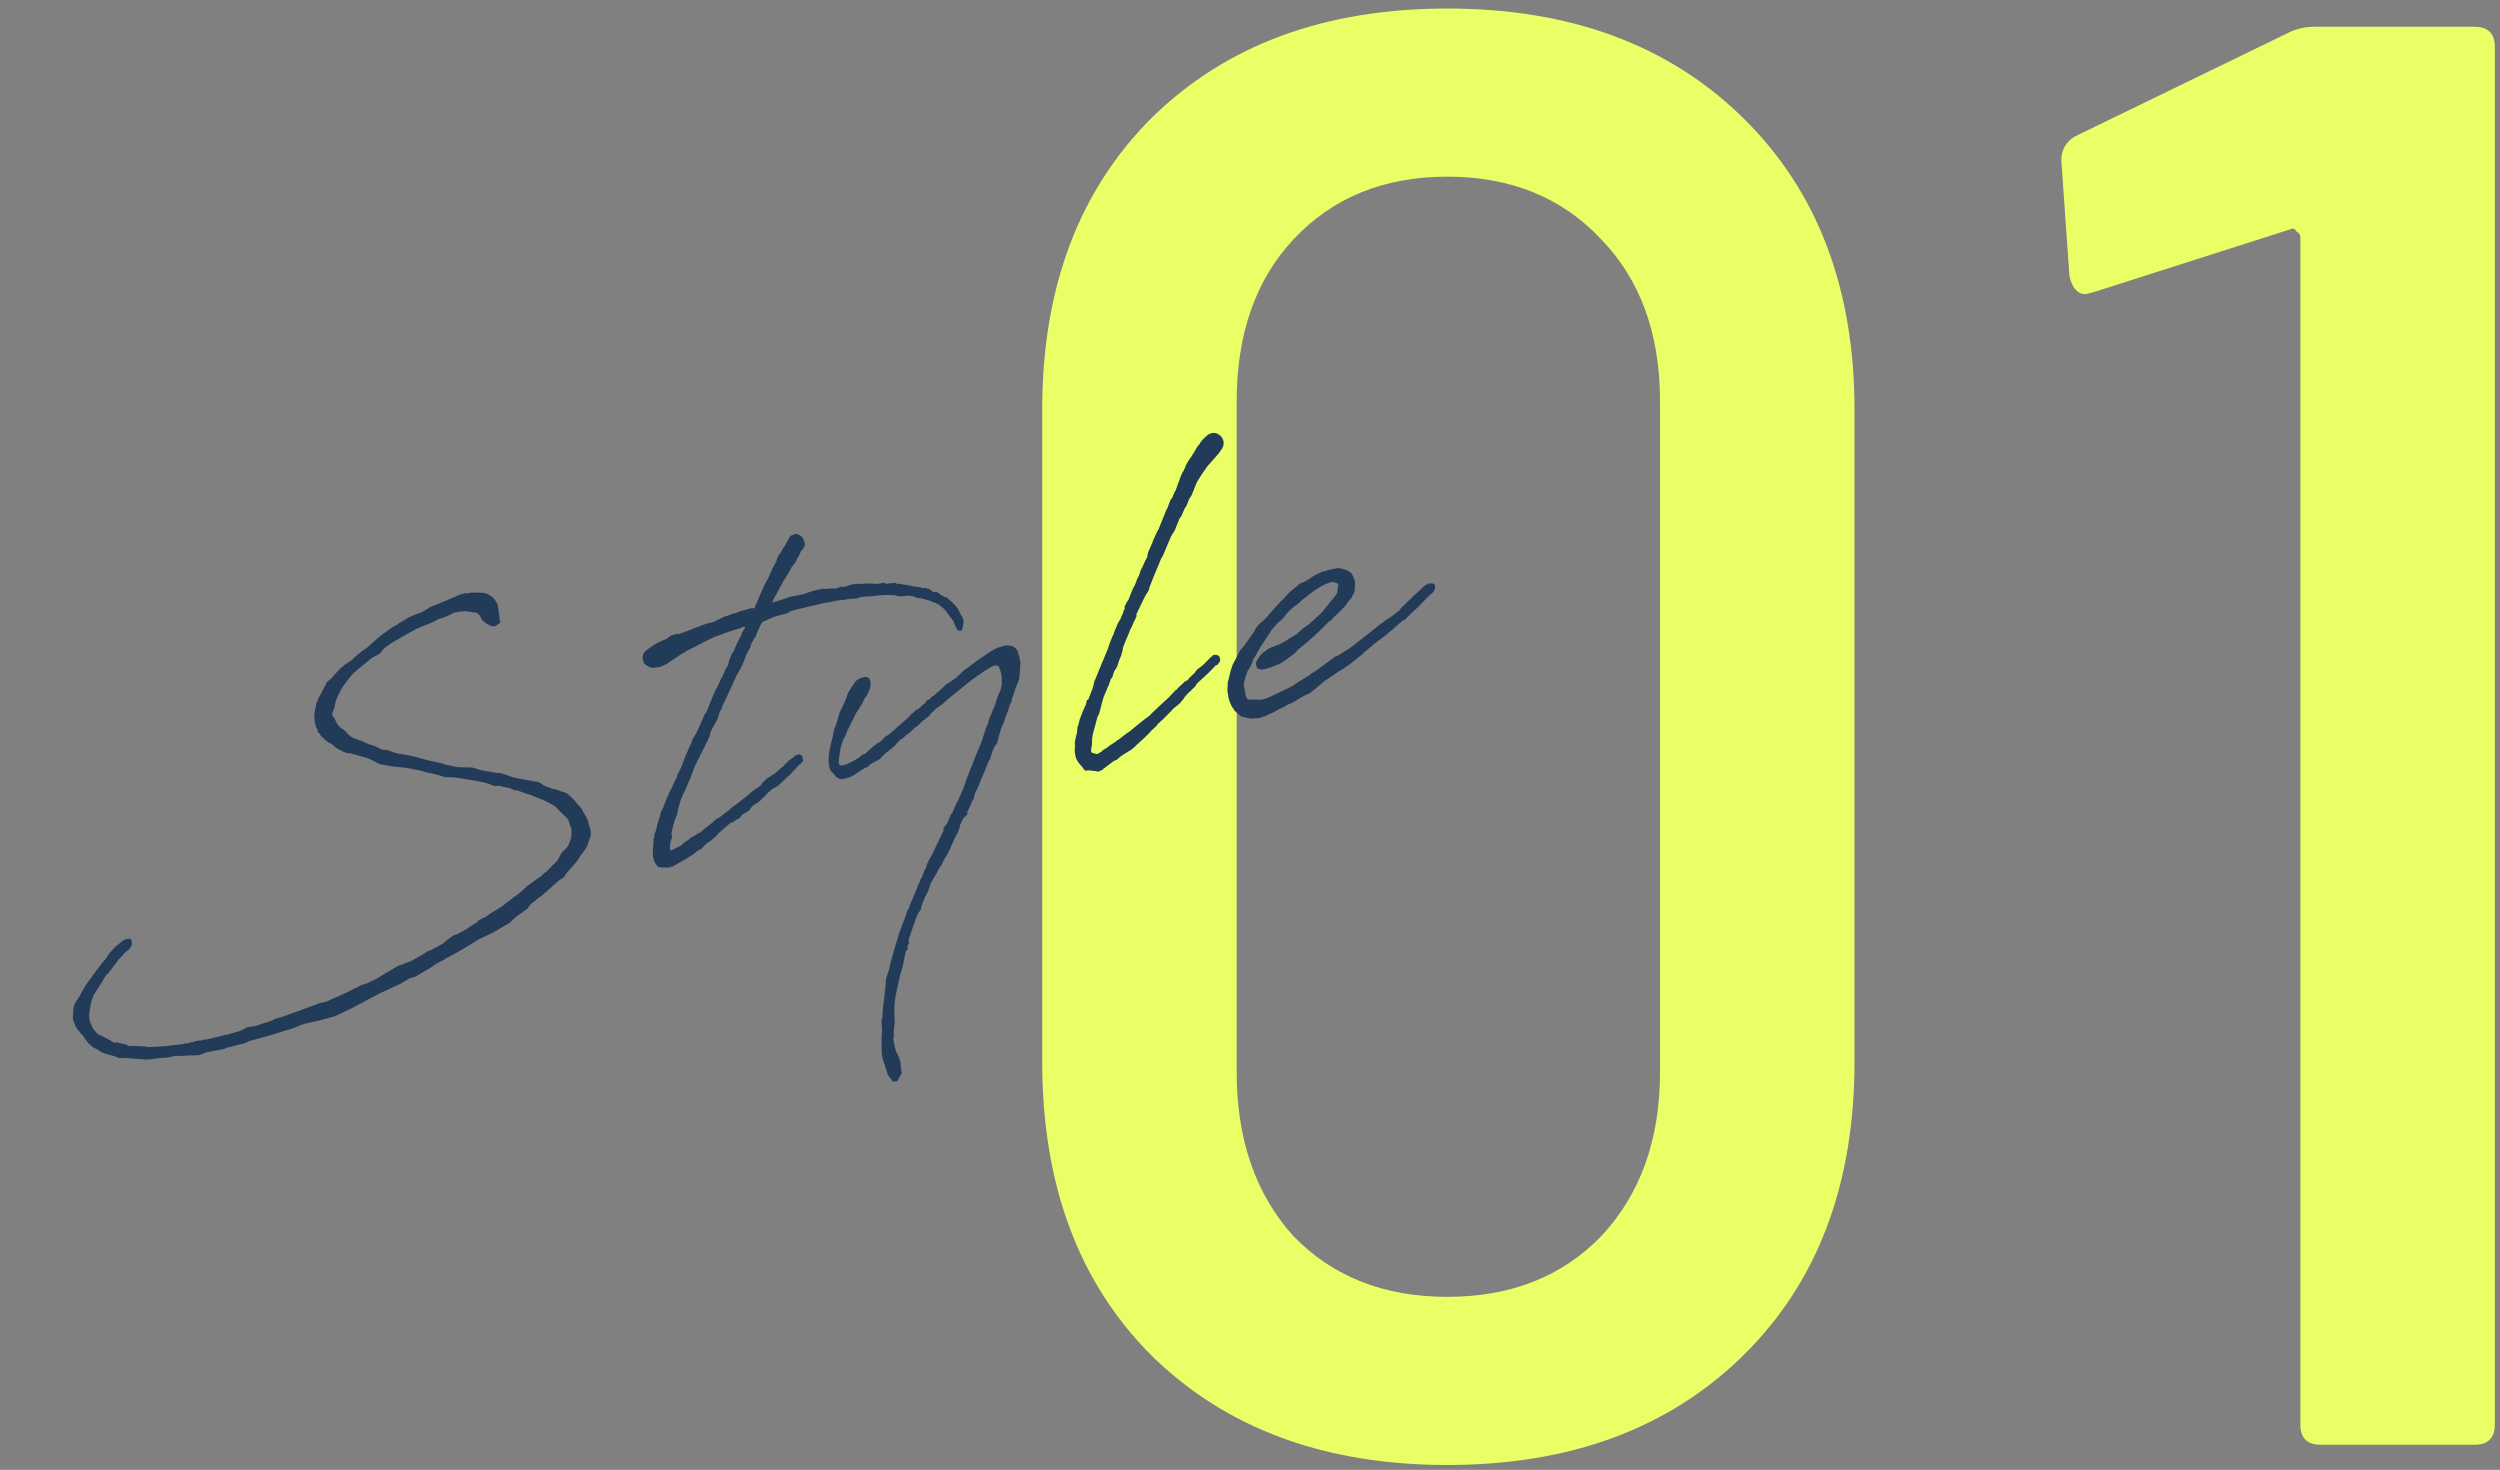 <svg width="199" height="117" viewBox="0 0 199 117" fill="none" xmlns="http://www.w3.org/2000/svg">
<rect x="0" y="0" width="199" height="117" fill="#808080" stroke="none"/>
<path d="M182.14 2.614C182.785 2.291 183.484 2.13 184.236 2.13H196.975C198.05 2.13 198.587 2.667 198.587 3.742V113.388C198.587 114.463 198.05 115 196.975 115H184.72C183.645 115 183.108 114.463 183.108 113.388V18.899C183.108 18.684 183 18.523 182.785 18.415C182.678 18.201 182.517 18.147 182.302 18.254L166.661 23.253L166.016 23.414C165.371 23.414 164.941 22.93 164.726 21.963L164.081 12.772C164.081 11.912 164.457 11.267 165.21 10.837L182.14 2.614Z" fill="#EAFF65"/>
<path d="M115.209 116.613C105.427 116.613 97.579 113.71 91.667 107.905C85.862 102.101 82.96 94.307 82.96 84.525V32.605C82.96 22.93 85.862 15.191 91.667 9.386C97.579 3.581 105.427 0.679 115.209 0.679C124.991 0.679 132.838 3.581 138.75 9.386C144.662 15.191 147.618 22.93 147.618 32.605V84.525C147.618 94.307 144.662 102.101 138.75 107.905C132.838 113.71 124.991 116.613 115.209 116.613ZM115.209 103.229C120.261 103.229 124.346 101.617 127.463 98.392C130.58 95.06 132.139 90.706 132.139 85.331V31.96C132.139 26.585 130.58 22.285 127.463 19.06C124.346 15.728 120.261 14.062 115.209 14.062C110.156 14.062 106.071 15.728 102.954 19.06C99.944 22.285 98.439 26.585 98.439 31.96V85.331C98.439 90.706 99.944 95.06 102.954 98.392C106.071 101.617 110.156 103.229 115.209 103.229Z" fill="#EAFF65"/>
<path d="M99.302 53.431L99.166 53.833C99.138 53.839 99.138 53.839 99.145 53.866L98.997 54.471C99.041 54.66 99.1 55.046 99.137 55.209C99.129 55.296 99.172 55.486 99.291 55.63C99.364 55.699 99.505 55.696 99.931 55.684L100.335 55.706L100.688 55.625L101.082 55.478L102.881 54.611L103.299 54.316L104.201 53.767L104.414 53.576L104.57 53.512L106.015 52.469L106.283 52.265L106.568 52.143L107.416 51.607L107.491 51.561C107.93 51.233 108.287 50.923 108.63 50.673L109.597 49.911L109.933 49.634L110.035 49.582L110.275 49.385L110.651 49.156L111.378 48.591L111.51 48.418L112.584 47.374L113.058 46.952C113.217 46.773 113.244 46.767 113.34 46.688C113.43 46.582 113.505 46.536 113.689 46.466C113.851 46.428 114.068 46.379 114.193 46.55C114.312 46.694 114.19 47.036 114.025 47.188L113.833 47.346L113.695 47.491L113.206 47.974L112.909 48.298L112.861 48.338L112.366 48.793L112.18 48.978L112.015 49.13L111.904 49.27L111.754 49.361L111.699 49.373L111.075 49.887C111.027 49.926 110.937 50.033 110.937 50.033L110.697 50.23C110.649 50.27 110.477 50.394 110.387 50.5L109.462 51.197L109.174 51.434C108.982 51.592 108.796 51.777 108.598 51.908L108.535 52.008L107.424 52.889L106.808 53.315L106.576 53.425L106.357 53.589C106.062 53.799 105.714 54.021 105.392 54.237C105.269 54.322 105.158 54.462 105.035 54.547L104.266 55.179L103.749 55.411L103.346 55.646L102.922 55.914L102.479 56.101L102.329 56.192C102.233 56.271 102.049 56.341 101.818 56.451L101.388 56.692L101.231 56.757L100.741 56.983L100.238 57.154L99.535 57.201L98.783 57.03L98.279 56.575L98.063 56.253L97.895 55.892L97.775 55.491L97.753 55.268L97.697 55.024L97.732 54.303L97.842 53.907C97.859 53.732 97.921 53.632 97.939 53.457L98.125 52.901L98.385 52.413L98.743 51.733L99.061 51.375L99.318 51.002L99.513 50.73L99.812 50.29L99.854 50.224C99.868 50.163 99.937 50.09 99.952 50.03L100.126 49.791L100.312 49.606L100.669 49.296L100.717 49.256L100.807 49.15C101.283 48.613 101.775 48.016 102.339 47.488L102.608 47.17L103.233 46.656L103.446 46.465L103.576 46.407L103.916 46.272C104.319 46.037 104.484 45.886 104.661 45.788L105.227 45.516L105.498 45.454C105.579 45.436 105.654 45.39 105.736 45.371L106.142 45.279C106.251 45.254 106.42 45.244 106.528 45.219C106.703 45.236 106.797 45.272 106.857 45.286L107.193 45.381C107.387 45.48 107.547 45.557 107.651 45.761L107.773 46.047L107.825 46.15L107.866 46.454L107.846 46.744L107.819 47.121L107.559 47.608L107.289 47.927L107.074 48.233L106.798 48.524L106.075 49.231L105.943 49.404L105.787 49.468C105.235 50.051 104.719 50.539 104.169 51.007L104.052 51.12L103.353 51.679L103.056 52.003L102.398 52.496L101.953 52.797L101.171 53.118L100.716 53.251L100.472 53.306L100.082 53.224L99.993 52.959L99.971 52.736C100.287 52.122 100.506 51.958 100.903 51.696C100.93 51.69 100.972 51.623 100.999 51.617C101.264 51.528 101.598 51.366 101.863 51.277L102.143 51.127L102.395 50.984L102.642 50.814L103.195 50.488L103.717 50.026L104.231 49.652C104.471 49.455 104.795 49.124 105.035 48.926L105.2 48.775L105.422 48.496L106.336 47.374C106.357 47.341 106.44 47.208 106.455 47.147C106.47 47.087 106.47 47.087 106.457 47.033L106.481 46.885L106.53 46.474C106.496 46.453 106.469 46.459 106.463 46.432L106.215 46.346C106.155 46.331 106.121 46.31 106.094 46.317L105.796 46.385L105.612 46.455L105.456 46.52C104.89 46.791 104.328 47.205 103.971 47.515L103.8 47.639L103.512 47.876L103.47 47.943L102.935 48.35L102.839 48.429L102.419 48.839L102.135 49.218L101.756 49.561L101.681 49.607L101.322 50.031C101.28 50.098 101.226 50.11 101.184 50.177C101.169 50.237 101.106 50.337 101.085 50.37L100.765 50.843L100.619 51.076L100.382 51.415L100.117 51.876L99.914 52.236L99.767 52.469C99.725 52.535 99.702 52.683 99.66 52.75L99.532 53.065L99.302 53.431Z" fill="#213B59"/>
<path d="M90.342 57.873L90.918 57.399C91.213 57.189 91.357 57.071 91.528 56.946L91.687 56.767L92.698 55.823L93.028 55.52L93.235 55.301L93.58 54.937L93.683 54.885L93.745 54.785L94.309 54.257L94.487 54.16L94.541 54.147L94.625 54.014L94.763 53.868L95.093 53.565L95.177 53.431L95.335 53.252L95.63 53.043L95.843 52.851L96.284 52.408C96.326 52.342 96.374 52.302 96.428 52.29L96.566 52.144L96.789 52.122L97.004 52.187L97.095 52.337L97.13 52.614L96.914 52.92L96.731 52.991L96.689 53.057C96.275 53.494 96.041 53.719 95.732 53.989L95.285 54.405L95.138 54.638L94.835 54.936L94.814 54.969C94.643 55.094 94.505 55.239 94.394 55.379C94.298 55.458 94.263 55.552 94.221 55.618L93.93 55.97L93.402 56.404L93.243 56.583L93.126 56.696L92.733 57.099L92.664 57.172C92.589 57.218 92.526 57.318 92.451 57.363L92.169 57.627C92.121 57.667 92.037 57.8 92.037 57.8L91.707 58.104L91.5 58.322L91.479 58.355C91.335 58.474 91.203 58.647 91.059 58.765L90.516 59.26L90.234 59.524L90.042 59.682L89.666 59.911L89.317 60.133L89.242 60.179L88.885 60.488L88.674 60.565L88.016 61.058L87.92 61.137L87.866 61.149L87.803 61.249L87.496 61.405L87.327 61.415L87.234 61.379L86.621 61.319C86.567 61.332 86.398 61.342 86.371 61.348L86.088 60.984C85.976 60.867 85.745 60.606 85.662 60.368C85.561 60.049 85.513 59.718 85.575 59.361L85.562 59.307L85.552 59.138L85.599 58.842L85.731 58.298L85.774 57.861C85.783 57.773 85.837 57.761 85.846 57.673L85.949 57.25L86.076 56.936C86.085 56.848 86.154 56.775 86.163 56.688L86.368 56.213L86.431 56.113L86.513 55.723L86.621 55.699L86.856 55.103L86.928 54.915L87.028 54.607L87.096 54.278L87.429 53.489L87.444 53.428L88.182 51.662C88.19 51.574 88.239 51.535 88.247 51.447L88.404 51.012L88.589 50.57L88.673 50.437L88.66 50.383L88.993 49.593L89.077 49.46C89.092 49.4 89.167 49.354 89.182 49.294L89.253 49.106L89.366 48.852L89.408 48.786C89.423 48.725 89.417 48.698 89.41 48.671L89.53 48.444C89.517 48.39 89.526 48.302 89.52 48.275L89.696 47.921L89.828 47.748L89.949 47.407L90.19 46.838L90.331 46.578L90.459 46.263C90.488 46.142 90.586 45.949 90.685 45.755L90.8 45.386L90.941 45.126L91.054 44.872C91.11 44.745 91.188 44.585 91.188 44.585L91.328 44.324L91.349 44.291L91.331 44.21L91.389 43.968L91.708 43.239L91.75 43.172C91.744 43.145 91.758 43.085 91.758 43.085L92.006 42.544L92.14 42.256L92.224 42.123L92.842 40.584L92.926 40.45C92.991 40.236 93.104 39.982 93.175 39.794L93.328 39.588C93.358 39.467 93.456 39.274 93.492 39.18L93.596 39.013L93.783 38.457L93.896 38.203L93.941 38.022L94.11 37.641L94.236 37.441L94.328 37.22L94.399 37.033L94.561 36.739L94.86 36.3L95.09 35.933L95.314 35.54L95.452 35.394L95.619 35.128L95.778 34.949L95.895 34.837C96.129 34.612 96.225 34.533 96.469 34.477C96.632 34.44 96.834 34.451 97.073 34.625C97.558 34.999 97.399 35.549 97.267 35.722L97.01 36.094L96.533 36.631L96.353 36.843L96.146 37.062L95.931 37.368L95.653 37.773L95.276 38.373L94.857 39.41L94.647 39.743L94.469 40.212L94.281 40.512L94.04 41.081L93.887 41.286L93.503 42.23L93.231 42.663L92.934 43.359L92.565 44.242L92.418 44.475C92.189 45.098 91.879 45.739 91.651 46.362L91.523 46.676L91.428 47.012L91.198 47.378L90.98 47.799L90.459 48.888C90.471 48.942 90.456 49.003 90.469 49.057L90.299 49.438C90.278 49.471 90.23 49.511 90.236 49.538L90.052 49.98L89.947 50.146L89.897 50.3L89.861 50.394L89.528 51.183L89.385 51.558C89.37 51.619 89.362 51.706 89.368 51.733L89.244 52.19L89.059 52.631L88.929 53.06L88.678 53.46L88.548 53.889L88.416 54.062L88.265 54.525C88.229 54.618 88.16 54.691 88.131 54.812L87.854 55.474L87.694 56.024C87.673 56.057 87.673 56.057 87.68 56.085L87.621 56.326L87.482 56.843L87.377 57.01L86.99 58.439L86.944 58.735C86.923 58.768 86.921 58.883 86.927 58.91L86.926 59.281L86.867 59.523L86.854 59.84L86.86 59.867L86.993 59.95L87.02 59.944L87.295 60.024L87.377 60.005L87.704 59.816L87.794 59.71L88.095 59.528L88.362 59.324L88.834 59.017L88.903 58.944L89.156 58.8L89.273 58.688L89.711 58.36L89.91 58.229L90.342 57.873Z" fill="#213B59"/>
<path d="M72.888 56.523L73.12 56.413L73.642 55.952L73.747 55.785L73.897 55.694L74.026 55.636L74.158 55.463L74.288 55.405L74.837 54.937L75.188 54.6L75.401 54.409L75.531 54.351L76.147 53.925L76.305 53.746C76.332 53.739 76.381 53.7 76.381 53.7L76.801 53.29L76.978 53.193L77.053 53.147L77.341 52.91C77.368 52.904 77.444 52.858 77.513 52.785L77.903 52.496L78.225 52.28L78.423 52.15L78.718 51.94L78.916 51.809L79.045 51.751L79.4 51.556L79.617 51.506C79.692 51.46 79.855 51.423 79.936 51.405C80.458 51.314 80.833 51.457 81.007 51.845L81.176 52.462L81.224 52.794L81.176 53.461L81.146 53.953L81.03 54.322L80.861 54.703L80.76 55.011L80.644 55.38L80.558 55.628L80.505 55.897L80.38 56.096L80.256 56.553L80.178 56.713C80.063 57.082 79.964 57.275 79.849 57.644L79.75 57.838L79.644 58.119L79.635 58.207L79.499 58.609L79.505 58.636L79.431 58.938L79.389 59.005L79.408 59.086L79.15 59.458L78.981 59.84L78.871 60.235L78.8 60.423L78.716 60.556L78.148 61.941L78.121 61.947L77.949 62.443L77.681 63.018L77.639 63.085L77.553 63.333L77.506 63.628L77.347 63.807C77.354 63.834 77.333 63.868 77.339 63.895L77.169 64.276C77.154 64.336 77.085 64.409 77.071 64.47L76.993 64.63C77.005 64.684 77.003 64.799 77.009 64.826L76.658 65.163L76.411 65.704C76.424 65.759 76.382 65.825 76.394 65.879L76.231 66.288L76.048 66.615L75.462 67.918L75.127 68.451L74.978 68.799L74.742 69.138L74.524 69.559L74.237 70.052C74.174 70.152 74.07 70.319 74.034 70.413L74.046 70.467L73.889 70.902L73.734 71.223L73.65 71.356L73.359 72.079L73.291 72.408L73.055 72.747C72.835 73.283 72.597 73.993 72.325 74.797C72.343 74.879 72.341 74.993 72.359 75.075L72.234 75.274C72.252 75.356 72.235 75.531 72.248 75.585L72.104 75.704L71.849 76.96L71.653 77.604L71.468 78.416L71.333 79.075L71.28 79.344L71.208 79.902L71.199 79.99L71.191 80.077L71.201 80.246L71.192 80.334L71.185 80.678L71.215 81.184C71.228 81.239 71.219 81.326 71.225 81.353L71.185 81.677L71.176 81.764L71.142 82.114C71.148 82.141 71.134 82.202 71.14 82.229L71.168 82.479L71.106 82.579C71.118 82.633 71.116 82.748 71.122 82.775L71.206 83.269L71.332 83.697L71.488 84.004L71.641 84.425L71.697 84.669L71.686 84.871L71.783 85.42L71.419 86.074L71.081 86.094L70.798 85.731L70.667 85.532L70.477 84.948L70.44 84.785L70.382 84.656L70.249 84.201L70.187 83.93L70.188 83.559L70.17 83.478L70.187 83.302L70.162 83.194L70.192 83.073C70.169 82.85 70.168 82.594 70.185 82.418C70.178 82.391 70.199 82.358 70.193 82.331L70.215 81.927L70.184 81.791L70.179 81.393C70.166 81.338 70.175 81.251 70.169 81.224L70.249 80.949C70.231 80.496 70.345 79.871 70.405 79.258C70.415 79.056 70.426 78.854 70.471 78.673L70.527 77.918L70.627 77.61L70.749 77.268L70.876 76.697L70.89 76.637C71.079 75.966 71.262 75.268 71.485 74.618L71.538 74.349L71.63 74.128L71.823 73.599L71.844 73.566L71.987 73.191L72.108 72.85C72.117 72.762 72.18 72.662 72.188 72.575L72.37 72.248L72.421 72.093C72.421 72.093 72.442 72.06 72.435 72.033L72.953 70.802L73.152 70.3L73.236 70.167C73.251 70.106 73.245 70.079 73.238 70.052L73.406 69.786C73.448 69.719 73.45 69.605 73.492 69.538L73.578 69.29L73.683 69.123L73.739 68.996L73.798 68.755L74.016 68.334L74.12 68.168L75.107 66.116C75.116 66.029 75.103 65.975 75.097 65.947L75.375 65.541L75.438 65.442L75.715 64.779L75.79 64.734L75.832 64.667L75.882 64.513L76.031 64.165L76.284 63.651L76.701 62.728L76.731 62.607L77.046 61.736L77.409 60.826L77.587 60.358L78.105 59.127L78.508 57.893L78.642 57.606L78.73 57.243L79.192 56.139L79.443 55.369L79.67 54.861C79.649 54.894 79.722 54.592 79.752 54.471L79.744 54.187L79.714 53.681C79.689 53.572 79.631 53.443 79.6 53.307L79.53 53.124L79.472 52.994L79.384 52.986L79.182 52.975L78.971 53.051L78.343 53.423C77.946 53.685 77.481 54.02 77.117 54.302L76.781 54.579L75.264 55.809L75.243 55.843C75.168 55.888 75.106 55.988 75.031 56.034C75.003 56.04 75.003 56.04 74.982 56.074L74.442 56.454L74.262 56.666L74.112 56.757L74.013 56.951L73.917 57.03C73.767 57.121 73.629 57.267 73.478 57.358L73.43 57.398C73.286 57.516 73.106 57.729 72.962 57.847L72.833 57.905L72.365 58.354L72.166 58.485L71.836 58.789L71.707 58.847C71.563 58.965 71.479 59.099 71.335 59.217L71.272 59.317L71.128 59.436L70.942 59.621L70.888 59.633L70.723 59.785L70.525 59.916L70.338 60.101C70.297 60.168 70.222 60.213 70.201 60.247L70.015 60.432L69.53 60.685L69.182 60.907L69.098 61.04L68.887 61.117L68.86 61.123L68.436 61.391L67.916 61.738L67.685 61.848L67.284 61.968L67.04 62.024L66.838 62.013L66.538 61.825L66.334 61.557C66.334 61.557 66.128 61.405 66.11 61.323C65.942 60.962 65.899 60.401 66.058 59.595L66.184 59.024L66.243 58.782C66.299 58.655 66.308 58.568 66.31 58.453C66.348 58.245 66.386 58.036 66.485 57.843L66.541 57.715L66.701 57.166L66.831 56.736L66.986 56.416L67.311 55.714L67.519 55.124L67.812 54.658L68.09 54.252C68.27 54.04 68.589 53.938 68.725 53.907C69.023 53.839 69.217 53.938 69.278 54.209C69.309 54.344 69.313 54.486 69.246 54.816L69.061 55.257L68.804 55.63L68.67 55.917L68.362 56.444L68.147 56.75L67.583 57.906L67.443 58.166C67.386 58.293 67.342 58.474 67.279 58.574C67.202 58.734 67.055 58.968 67.068 59.022L66.938 59.451L66.894 59.632C66.879 59.693 66.87 59.78 66.876 59.807L66.853 59.955L66.8 60.224L66.806 60.251C66.741 60.466 66.743 60.722 66.801 60.852C66.899 61.029 67.353 60.897 67.961 60.558L68.186 60.421C68.234 60.382 68.439 60.278 68.46 60.245L68.625 60.093L68.836 60.016L68.884 59.977L69.571 59.363L69.865 59.153L70.043 59.056L70.118 59.01L70.484 58.613L70.64 58.548L70.86 58.384L70.908 58.345L72.378 57.039L72.51 56.866L72.729 56.702L72.888 56.523Z" fill="#213B59"/>
<path d="M59.313 48.553L59.714 48.433L60.079 48.407L60.087 48.319L60.591 47.149L60.647 47.022L60.873 46.514L61.097 46.12L61.175 45.96L61.38 45.485L61.443 45.385C61.437 45.358 61.452 45.297 61.452 45.297L61.598 45.064L61.676 44.904L61.739 44.804L61.831 44.583L61.825 44.556L61.911 44.308L62.147 43.969L62.308 43.675L62.419 43.536L62.503 43.403L62.7 43.015L62.93 42.649L63.216 42.527L63.466 42.498L63.832 42.728L63.969 42.954L64.089 43.354L63.976 43.608L63.755 43.887L63.62 44.175L63.438 44.502L63.325 44.755L63.014 45.141L62.817 45.528L62.356 46.261L61.613 47.629L61.437 47.983L61.702 47.894L62.13 47.767L62.925 47.5L63.934 47.298L64.702 47.037L65.461 46.864L65.724 46.89L65.914 46.846L66.285 46.847C66.345 46.862 66.541 46.846 66.596 46.833L66.881 46.711L67.28 46.706C67.415 46.675 67.538 46.59 67.674 46.559L67.864 46.515L68.168 46.474L68.512 46.481C68.539 46.475 68.627 46.484 68.654 46.477L68.931 46.443L69.707 46.465C69.74 46.486 69.855 46.489 69.882 46.482L70.316 46.383L70.564 46.469L71.118 46.4C71.173 46.387 71.233 46.402 71.26 46.396L71.454 46.494C71.454 46.494 71.448 46.467 71.562 46.47L72.571 46.639C72.604 46.66 72.665 46.674 72.692 46.668L73.284 46.761C73.344 46.776 73.344 46.776 73.371 46.77C73.405 46.791 73.438 46.812 73.411 46.818L73.607 46.802L74.03 46.905L74.182 47.07L74.369 47.141L74.559 47.098L74.838 47.319L75.131 47.481L75.231 47.543C75.285 47.531 75.319 47.552 75.346 47.546L75.776 47.932L75.81 47.953L76.074 48.235L76.238 48.455L76.491 48.939L76.628 49.164L76.703 49.49L76.618 49.994L76.526 50.215L76.324 50.204L76.151 50.072L75.964 49.63C75.952 49.576 75.906 49.501 75.894 49.446C75.809 49.323 75.645 49.104 75.572 49.035L75.316 48.665L75.052 48.383L74.773 48.161L74.48 48L74.453 48.007L73.978 47.801C73.89 47.793 73.736 47.742 73.736 47.742C73.709 47.748 73.675 47.727 73.675 47.727L73.367 47.627L73.192 47.61C73.138 47.622 72.909 47.617 72.763 47.479L72.319 47.41C72.183 47.441 71.954 47.436 71.819 47.467L71.562 47.468L71.2 47.38L70.768 47.364C70.451 47.351 70.174 47.386 69.836 47.406C69.673 47.443 69.444 47.438 69.308 47.469L68.829 47.493C68.775 47.505 68.687 47.497 68.66 47.503L68.389 47.565L68.178 47.642L67.671 47.672C67.59 47.69 67.502 47.682 67.448 47.694L67.204 47.75L66.839 47.776C66.616 47.799 66.399 47.848 66.21 47.892L66.107 47.943L66.02 47.935C65.938 47.953 65.851 47.945 65.769 47.964L65.58 48.007C64.712 48.205 63.844 48.403 62.983 48.628L62.88 48.68L62.682 48.811L61.902 49.018L61.583 49.119L60.65 49.532L60.474 49.886L60.227 50.427L60.188 50.636L60.05 50.781C59.931 51.008 59.847 51.142 59.755 51.362C59.761 51.389 59.753 51.477 59.753 51.477L59.43 52.064L59.16 52.754L58.99 53.135L58.605 53.822L57.997 55.159L57.863 55.446L57.496 56.215L57.452 56.396L57.327 56.596C57.285 56.662 57.255 56.783 57.22 56.877L57.125 57.212L57.006 57.439L56.866 57.7L56.719 57.933L56.585 58.22L56.549 58.314L56.497 58.583L56.073 59.478L55.814 59.965L55.307 60.994L54.986 61.838L54.653 62.627C54.629 62.775 54.59 62.727 54.539 62.881L54.236 63.55L54.164 63.737L53.99 64.348C53.973 64.523 53.916 64.65 53.899 64.825L53.715 65.266L53.546 65.904L53.443 66.327L53.474 66.463L53.49 66.659L53.354 67.061C53.379 67.169 53.307 67.357 53.332 67.465L53.361 67.715L53.388 67.709L53.851 67.489L54.029 67.392L54.233 67.288L54.419 67.103L54.617 66.972L54.816 66.841L55.002 66.656L55.185 66.585L55.411 66.448L55.528 66.336L55.691 66.299L56.315 65.785L56.775 65.424L57.009 65.199L57.24 65.089L57.337 65.01L58.042 64.478L58.324 64.214L58.427 64.162L59.517 63.314L59.799 63.05L59.97 62.925L60.244 62.749L60.586 62.499L60.664 62.339L61.036 61.969L61.336 61.786L61.685 61.564L62.303 61.023L62.379 60.977L62.51 60.804L62.888 60.461L63.012 60.376L63.087 60.331L63.135 60.291L63.3 60.139L63.619 60.038L63.813 60.136L63.896 60.374L63.918 60.597L63.684 60.822L63.54 60.94L63.498 61.007L62.877 61.662L62.856 61.696L62.664 61.854L62.409 62.111L62.031 62.455L61.764 62.658L61.532 62.768L61.196 63.045L61.031 63.197L60.989 63.263L60.659 63.567L60.5 63.746L59.884 64.172L59.599 64.55L59.422 64.648L59.121 64.831L59.094 64.837C59.046 64.876 58.983 64.976 58.963 65.01C58.921 65.076 58.846 65.122 58.825 65.155L58.668 65.22L58.47 65.35L58.347 65.436L58.136 65.512C58.109 65.519 58.04 65.591 58.04 65.591L57.896 65.71L57.421 66.132L57.181 66.329L56.939 66.642L56.857 66.66L56.623 66.885L56.227 67.147L55.813 67.583L55.554 67.7L55.17 68.016L54.52 68.421L53.585 68.948L53.239 69.055L53.097 69.059L52.895 69.049L52.726 69.058L52.37 68.997L52.166 68.73L52.056 68.498L51.982 68.173C51.969 68.119 51.972 68.004 51.965 67.977C51.949 67.781 51.975 67.518 52.017 67.081C52.005 67.026 52.022 66.851 52.01 66.797L52.102 66.576L52.084 66.495L52.107 66.347L52.241 66.059L52.287 65.763L52.462 65.153L52.554 64.932C52.542 64.878 52.571 64.757 52.565 64.73L52.684 64.503L52.783 64.309C52.825 64.243 52.827 64.128 52.869 64.062L52.961 63.841L53.104 63.466L53.259 63.145L53.351 62.924L53.512 62.631L53.584 62.443L53.739 62.123L53.9 61.829C53.887 61.775 53.902 61.714 53.896 61.687L54.021 61.487L54.099 61.327L54.254 61.006L54.361 60.725L54.483 60.384L54.59 60.102L54.745 59.782C54.739 59.755 54.766 59.748 54.759 59.721L55.028 59.147L55.128 58.838L55.421 58.372L55.612 57.957C55.725 57.703 55.832 57.422 56.008 57.068L56.059 56.914L56.253 56.641C56.473 56.106 56.702 55.483 56.928 54.975L57.033 54.809L57.379 54.073C57.525 53.84 57.561 53.746 57.632 53.559L57.739 53.278L57.969 52.911L58.037 52.582L58.292 51.953L58.374 51.934L58.403 51.814L58.609 51.339L58.841 50.858L59.002 50.564L59.068 50.35L59.298 49.983L59.3 49.869L59.164 49.9L58.851 50.028L58.05 50.268L57.261 50.562L57.024 50.645L56.84 50.715L56.172 51.039L55.968 51.143L54.665 51.811L54.467 51.942L54.289 52.04L54.064 52.177L53.27 52.7L53.051 52.864L52.507 53.103L52.006 53.16L51.71 53.114L51.51 52.988L51.271 52.815L51.163 52.468L51.162 52.212C51.191 52.091 51.215 51.943 51.482 51.739L51.653 51.615C52.044 51.326 52.269 51.189 52.684 51.008L53.025 50.873L53.415 50.585L53.87 50.452L54.045 50.469L55.099 50.086L55.174 50.04L55.908 49.758L56.465 49.574L56.553 49.583L56.736 49.512L56.818 49.494L57.513 49.164L57.69 49.066L57.853 49.029L58.302 48.87L58.377 48.824L58.519 48.82L58.961 48.634L59.313 48.553Z" fill="#213B59"/>
<path d="M41.321 62.961L41.079 62.902L40.998 62.92L40.583 62.73L40.375 62.692L39.864 62.58C39.81 62.592 39.798 62.538 39.77 62.544L39.602 62.554L39.318 62.562L39.064 62.449L38.97 62.413L38.601 62.298L37.795 62.139L37.351 62.07L36.699 61.962L36.638 61.947L36.08 61.875L35.507 61.863L35.238 61.81L35.05 61.739L34.715 61.645L34.144 61.518L34.056 61.51L33.325 61.306C33.21 61.303 32.969 61.244 32.848 61.215L32.135 61.092L31.32 61.022L30.547 60.884L30.251 60.838L29.83 60.62L29.57 60.48L29.102 60.301L28.86 60.242L28.216 60.047L27.974 59.988C27.914 59.973 27.881 59.953 27.854 59.959L27.651 59.948L27.376 59.868L27.049 59.686L27.022 59.692L26.689 59.483L26.471 59.276L26.337 59.192L26.077 59.052L25.971 58.962L25.832 58.851L25.68 58.686L25.547 58.602L25.476 58.419L25.343 58.335L25.241 58.016L25.144 57.838L25.032 57.35L25.041 57.263L25.015 56.898L25.076 56.541L25.167 56.064L25.253 55.816L25.324 55.629L25.605 55.108L25.745 54.848L26.019 54.3L26.425 53.951L26.556 53.778L27.108 53.196L27.328 53.032L27.369 52.965L28.061 52.493L28.219 52.315L28.871 51.795L29.241 51.539L29.832 51.005L30.285 50.616L30.333 50.577L31.265 49.907L31.367 49.855L31.544 49.758L31.647 49.706L31.715 49.633L32.043 49.444L32.269 49.307L32.467 49.176L33.141 48.88L33.46 48.778C33.617 48.714 33.761 48.596 33.917 48.531C34.02 48.479 34.164 48.361 34.239 48.315L34.579 48.181L35.103 47.975L35.572 47.783L35.675 47.731L36.015 47.596L36.478 47.376L36.825 47.268L37.069 47.213L37.271 47.224L37.542 47.162L37.832 47.181C38.001 47.171 38.284 47.163 38.493 47.201L38.668 47.218C38.922 47.332 39.215 47.493 39.425 47.787L39.477 47.89L39.614 48.115L39.657 48.305L39.678 48.643L39.746 48.941L39.766 49.279L39.828 49.55L39.464 49.833L39.127 49.853L38.739 49.656L38.354 49.344L38.226 49.031L38.047 48.872L37.874 48.741C37.82 48.753 37.732 48.745 37.705 48.751L37.436 48.698L36.999 48.655C36.89 48.68 36.742 48.657 36.634 48.681L36.112 48.772L35.757 48.967L35.315 49.154L34.914 49.274L34.328 49.579C34.063 49.668 33.729 49.83 33.464 49.919L33.205 50.035C33.022 50.105 32.877 50.224 32.721 50.288L32.216 50.575C31.711 50.861 31.302 51.069 30.74 51.482L30.43 51.753L30.284 51.986L30.086 52.117L29.649 52.33L28.16 53.555L27.911 53.84L27.253 54.704C27.029 55.097 26.775 55.611 26.702 55.914L26.626 56.33L26.477 56.678L26.433 56.859C26.445 56.914 26.491 56.989 26.503 57.043L26.609 57.133L26.79 57.548L26.914 57.719L27.139 57.953C27.178 58.002 27.245 58.043 27.305 58.058L27.545 58.232L27.597 58.334C27.676 58.43 27.809 58.514 27.888 58.61L28.181 58.771L28.396 58.836L28.617 58.928L28.831 58.994L29.312 59.226L29.802 59.371L30.35 59.645L30.531 59.69C30.619 59.698 30.706 59.707 30.787 59.688L31.256 59.867L31.773 60.005C31.827 59.993 31.887 60.008 31.915 60.001L32.365 60.098L32.902 60.204L34.211 60.561L34.238 60.555L34.93 60.711L35.078 60.734L35.419 60.856L36.467 61.073L36.811 61.08L37.182 61.081L37.614 61.097L38.137 61.263L38.647 61.374L39.508 61.52L39.885 61.548L40.133 61.634L40.441 61.735L40.783 61.857L41.414 61.998L41.919 62.082L42.577 62.217C42.638 62.232 42.78 62.228 42.807 62.222L43.034 62.341L43.273 62.515L43.4 62.572L43.527 62.628L43.835 62.729C43.935 62.792 44.05 62.794 44.11 62.809C44.319 62.847 44.413 62.882 44.633 62.975L44.727 63.01L45.129 63.147L45.56 63.533C45.599 63.581 45.678 63.678 45.705 63.671L45.909 63.939L46.292 64.365L46.447 64.672C46.755 65.144 46.813 65.273 46.885 65.713C46.891 65.74 46.931 65.788 46.937 65.815L47.023 66.195L47.016 66.539L46.844 67.035C46.741 67.458 46.513 67.71 46.229 68.088L46.02 68.421C45.735 68.8 45.48 69.058 45.163 69.416C45.073 69.522 44.926 69.755 44.884 69.822L44.665 69.986L44.584 70.004L43.065 71.35L43.011 71.362L42.215 72L41.978 72.34L41.855 72.425L41.143 72.93L40.504 73.504L40.122 73.705L39.295 74.208L38.137 74.757L36.886 75.528L35.951 76.055L35.671 76.205L35.488 76.275L35.419 76.348L34.757 76.699L34.114 77.131L33.759 77.326L33.083 77.737L32.601 77.876L31.924 78.287L30.221 79.076L27.956 80.277L26.669 80.885L25.569 81.193L24.186 81.509C23.894 81.604 23.614 81.754 23.35 81.843L22.603 82.07C21.699 82.362 20.681 82.652 19.765 82.889L19.669 82.968L19.404 83.057L18.217 83.357L18.109 83.382L17.769 83.516L16.482 83.753L15.877 83.977L15.627 84.006L14.972 84.012C14.836 84.043 14.688 84.02 14.58 84.045L14.155 84.056L13.925 84.052L13.519 84.145L13.16 84.198L13.072 84.189L12.653 84.228L12.017 84.316L11.652 84.343L10.345 84.242C10.318 84.248 10.258 84.233 10.258 84.233L9.597 84.213L9.482 84.21L9.107 84.068C8.443 83.906 8.174 83.853 7.762 83.547L7.374 83.351L7.01 83.006L6.682 82.567L6.63 82.465L6.445 82.279L6.168 81.943L5.986 81.642L5.949 81.479L5.851 81.302L5.814 81.139L5.798 80.943L5.832 80.593C5.826 80.566 5.84 80.505 5.834 80.478L5.83 80.337L5.895 80.122C5.898 80.007 5.933 79.914 6.038 79.747L6.164 79.547L6.295 79.374L6.513 78.954C6.633 78.727 6.905 78.294 7.057 78.088L8.105 76.679L8.423 76.321L8.59 76.055L8.764 75.815L9.198 75.345L9.658 74.983L9.85 74.825L10.034 74.755L10.426 74.722L10.506 75.075L10.489 75.25L10.322 75.516L9.937 75.832C9.841 75.912 9.86 75.993 9.689 76.118L9.482 76.336L9.434 76.376L9.308 76.575L9.107 76.821L8.802 77.233L8.58 77.512L8.415 77.664L8.38 77.757L8.29 77.863L8.108 78.19L7.898 78.523L7.495 79.129C7.325 79.51 7.18 80 7.137 80.438L7.097 80.761C7.088 80.848 7.105 81.044 7.117 81.098L7.166 81.315L7.301 81.656L7.399 81.833L7.53 82.031L7.76 82.292L7.86 82.355L8.275 82.546L8.762 82.805L9.062 82.994L9.204 82.99C9.258 82.978 9.318 82.992 9.345 82.986L9.527 83.03L10.037 83.142L10.264 83.261L10.291 83.255L11.209 83.274L11.586 83.302L11.855 83.355L11.909 83.342C12.618 83.323 13.348 83.271 14.092 83.158C14.119 83.151 14.152 83.172 14.18 83.166L14.701 83.076L14.864 83.039C14.891 83.032 14.897 83.059 15.005 83.035L15.243 82.952L15.358 82.954L15.487 82.896L15.84 82.816L15.988 82.839L16.117 82.781L16.395 82.746L17.506 82.492L17.907 82.372L18.022 82.375L19.013 82.091L19.326 81.963L19.653 81.774L20.012 81.72L20.262 81.692L21.03 81.431L21.22 81.388L21.669 81.228L21.894 81.091L22.593 80.903L22.933 80.768L23.857 80.443L24.803 80.085L25.068 79.996L25.354 79.873L25.977 79.731L27.659 78.976L28.246 78.671L28.429 78.6L28.757 78.411L29.185 78.285L29.907 77.949L30.283 77.721L31.663 76.892L32.716 76.509L33.222 76.222L34.123 75.674L34.286 75.637L35.276 75.097L35.537 74.866L35.975 74.538L36.126 74.446L36.418 74.351L37.203 73.915L37.422 73.751L37.948 73.431L38.107 73.252L38.721 72.941L39.063 72.692L39.965 72.143L40.932 71.38L41.109 71.283L41.398 71.046L42.037 70.472L42.187 70.38L42.503 70.137L43.092 69.718L43.326 69.493L43.476 69.401C43.614 69.256 43.848 69.031 43.959 68.892L44.151 68.734L44.4 68.449L44.519 68.222L44.701 67.895L44.977 67.604L45.142 67.452C45.45 66.925 45.511 66.569 45.485 66.204C45.479 66.177 45.502 66.029 45.496 66.002L45.361 65.662L45.235 65.234C45.201 65.213 45.162 65.165 45.162 65.165L45.116 65.09L44.831 64.841L44.163 64.166C43.87 64.005 43.377 63.718 43.035 63.596L42.345 63.326L42.158 63.255L41.448 63.017L41.321 62.961Z" fill="#213B59"/>
</svg>
